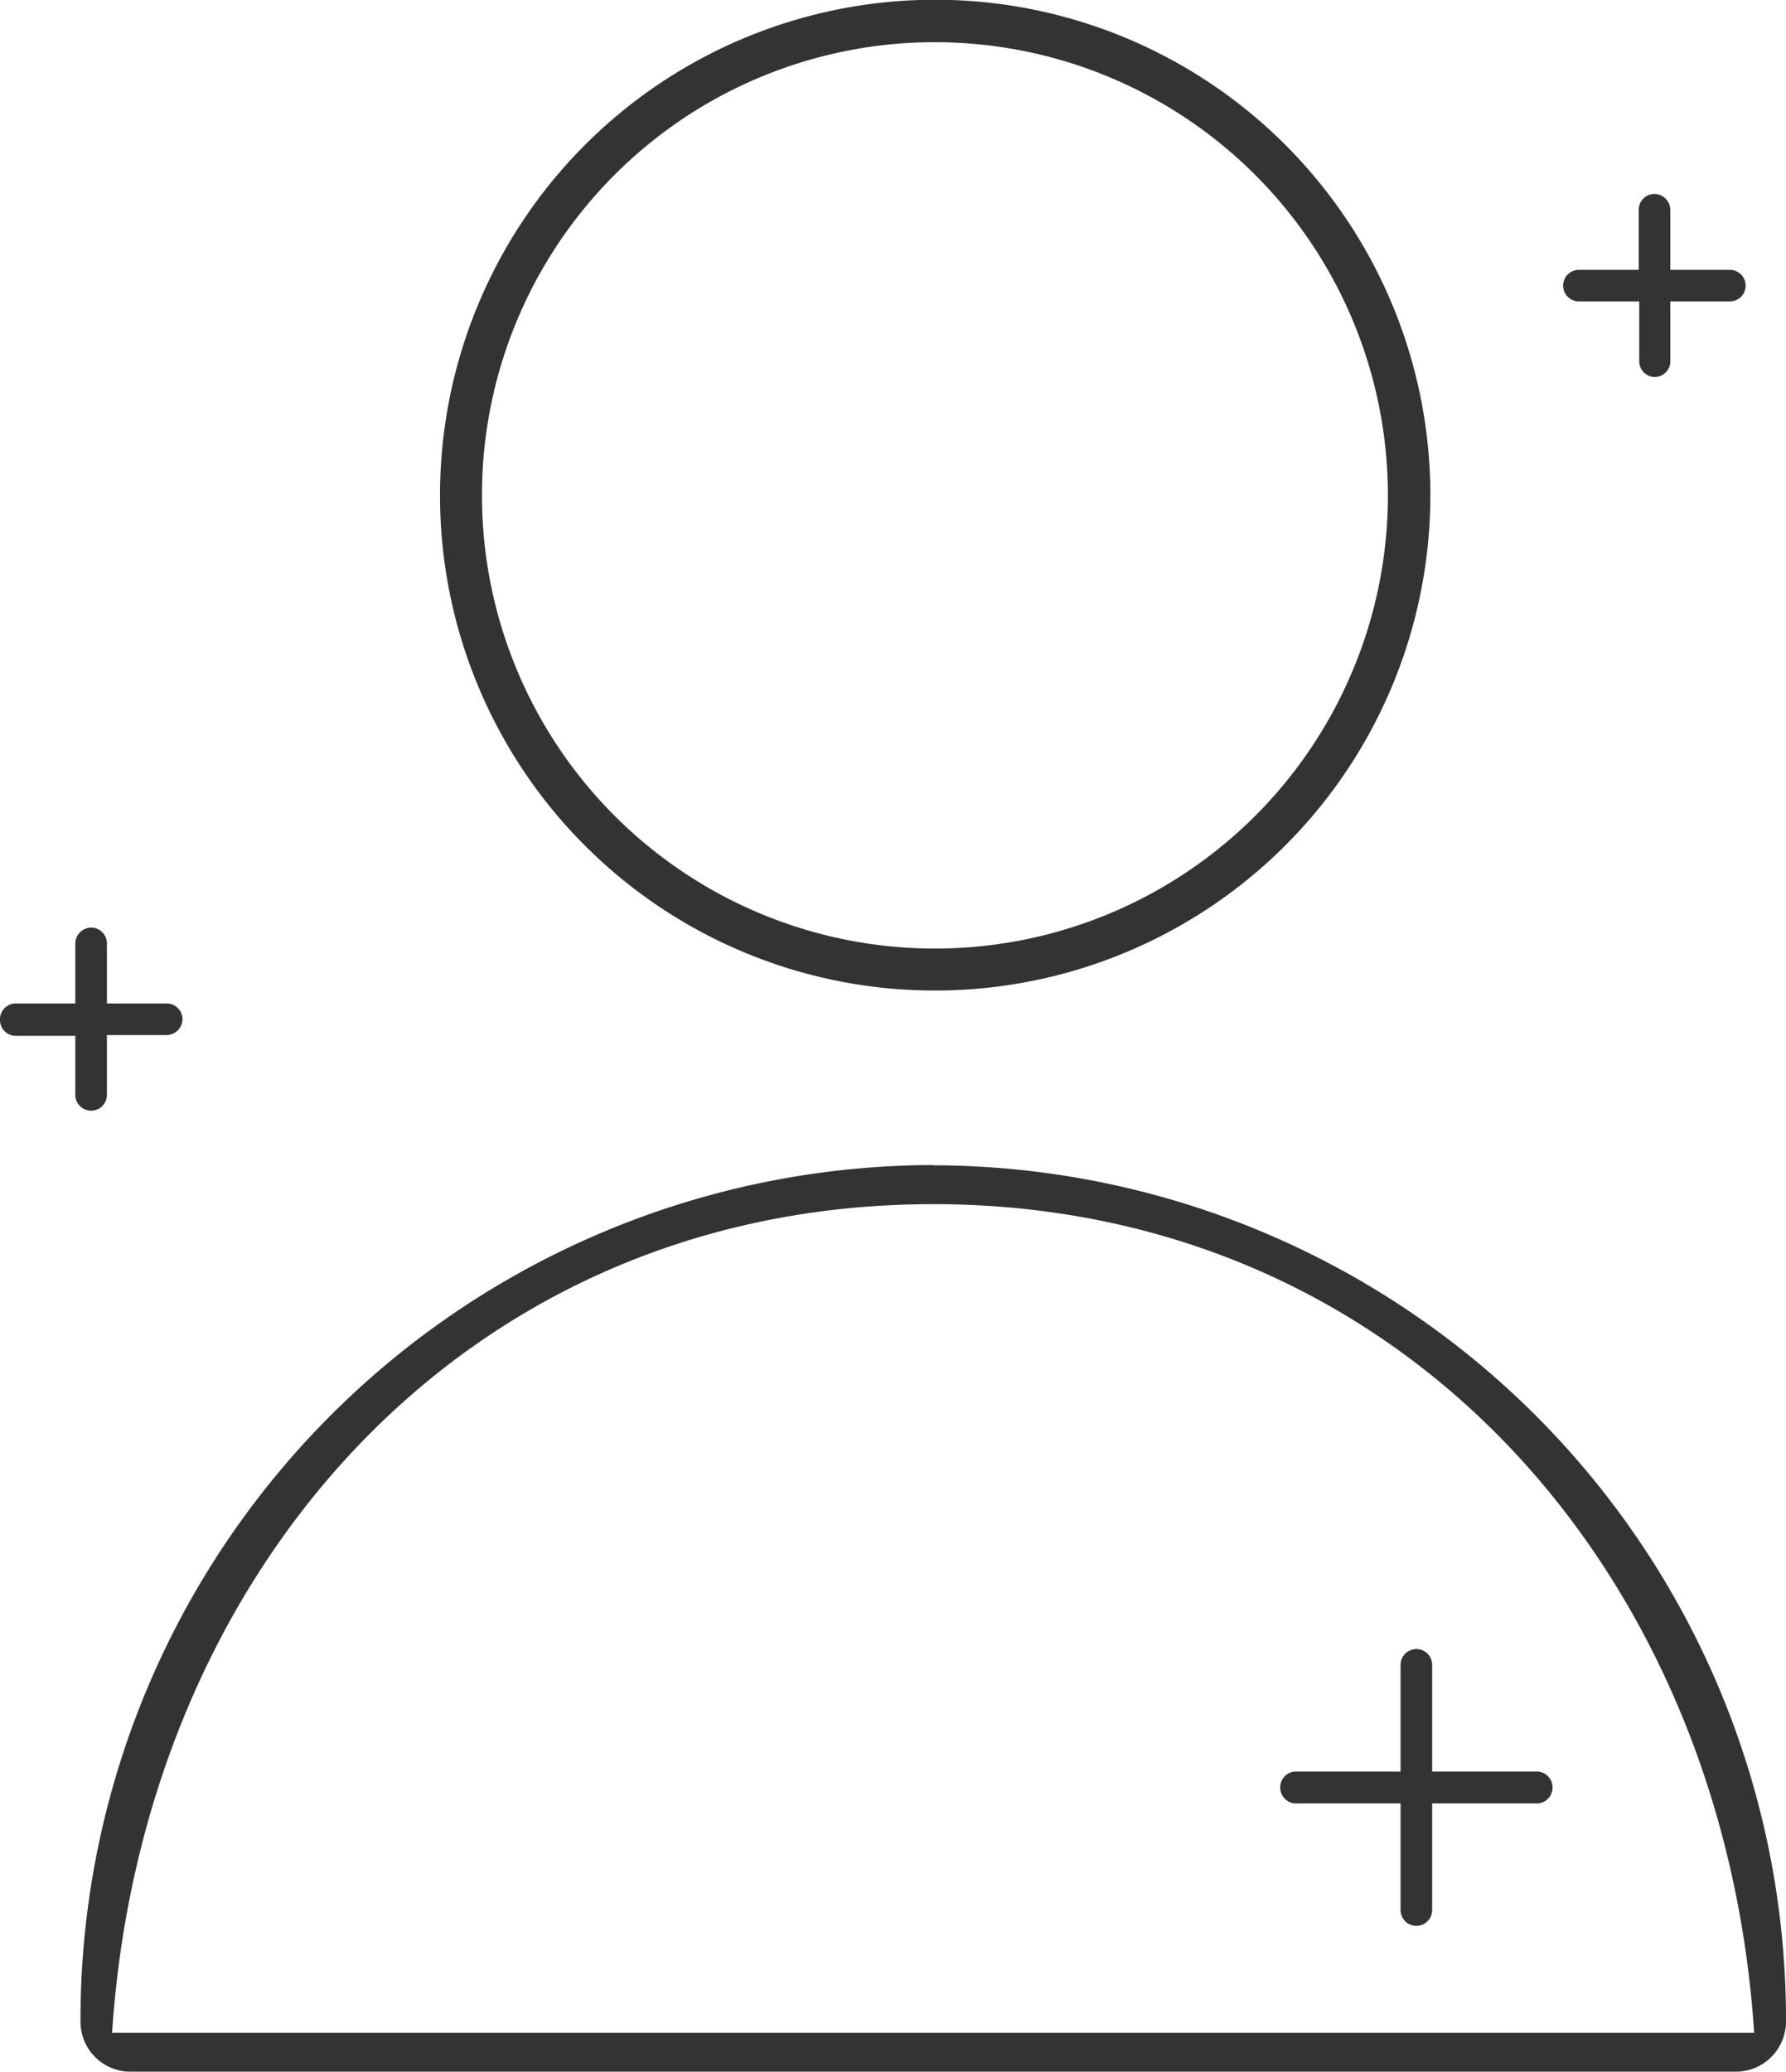 <svg xmlns="http://www.w3.org/2000/svg" viewBox="0 0 69 80"><defs><style>.cls-1{fill:#333;}</style></defs><g id="Layer_2" data-name="Layer 2"><g id="design"><path class="cls-1" d="M36.05,38.25A19.13,19.13,0,1,0,17,19.13,19.11,19.11,0,0,0,36.05,38.25Zm0-36.62a17.5,17.5,0,1,1-17.43,17.5A17.49,17.49,0,0,1,36.05,1.63Zm0,43.36A33,33,0,0,0,3.11,78.06,1.93,1.93,0,0,0,5,80h62A1.94,1.94,0,0,0,69,78.06,33,33,0,0,0,36.05,45ZM4.33,78.5c1.18-17.85,13.65-32,31.72-32s30.55,14.15,31.72,32Z"/><path class="cls-1" d="M63.94,14.56a.61.61,0,0,1-.61-.61V11.64H61a.61.61,0,1,1,0-1.22h2.31V8.1a.61.61,0,0,1,.61-.61.62.62,0,0,1,.61.61v2.32h2.3a.61.61,0,0,1,0,1.22h-2.3V14A.61.61,0,0,1,63.94,14.56Z"/><path class="cls-1" d="M54.72,74.37a.61.61,0,0,1-.61-.61V69.64H50a.62.62,0,0,1,0-1.23h4.11V64.29a.61.61,0,0,1,.61-.61.61.61,0,0,1,.61.61v4.12h4.11a.62.62,0,0,1,0,1.23H55.33v4.12A.61.61,0,0,1,54.72,74.37Z"/><path class="cls-1" d="M3.52,42.89a.61.61,0,0,1-.61-.61V40H.61A.61.61,0,0,1,0,39.36a.61.61,0,0,1,.61-.61h2.3V36.43a.62.62,0,0,1,.61-.61.61.61,0,0,1,.61.61v2.32H6.44a.61.61,0,0,1,.61.61.62.62,0,0,1-.61.61H4.13v2.31A.61.61,0,0,1,3.52,42.89Z"/></g></g></svg>